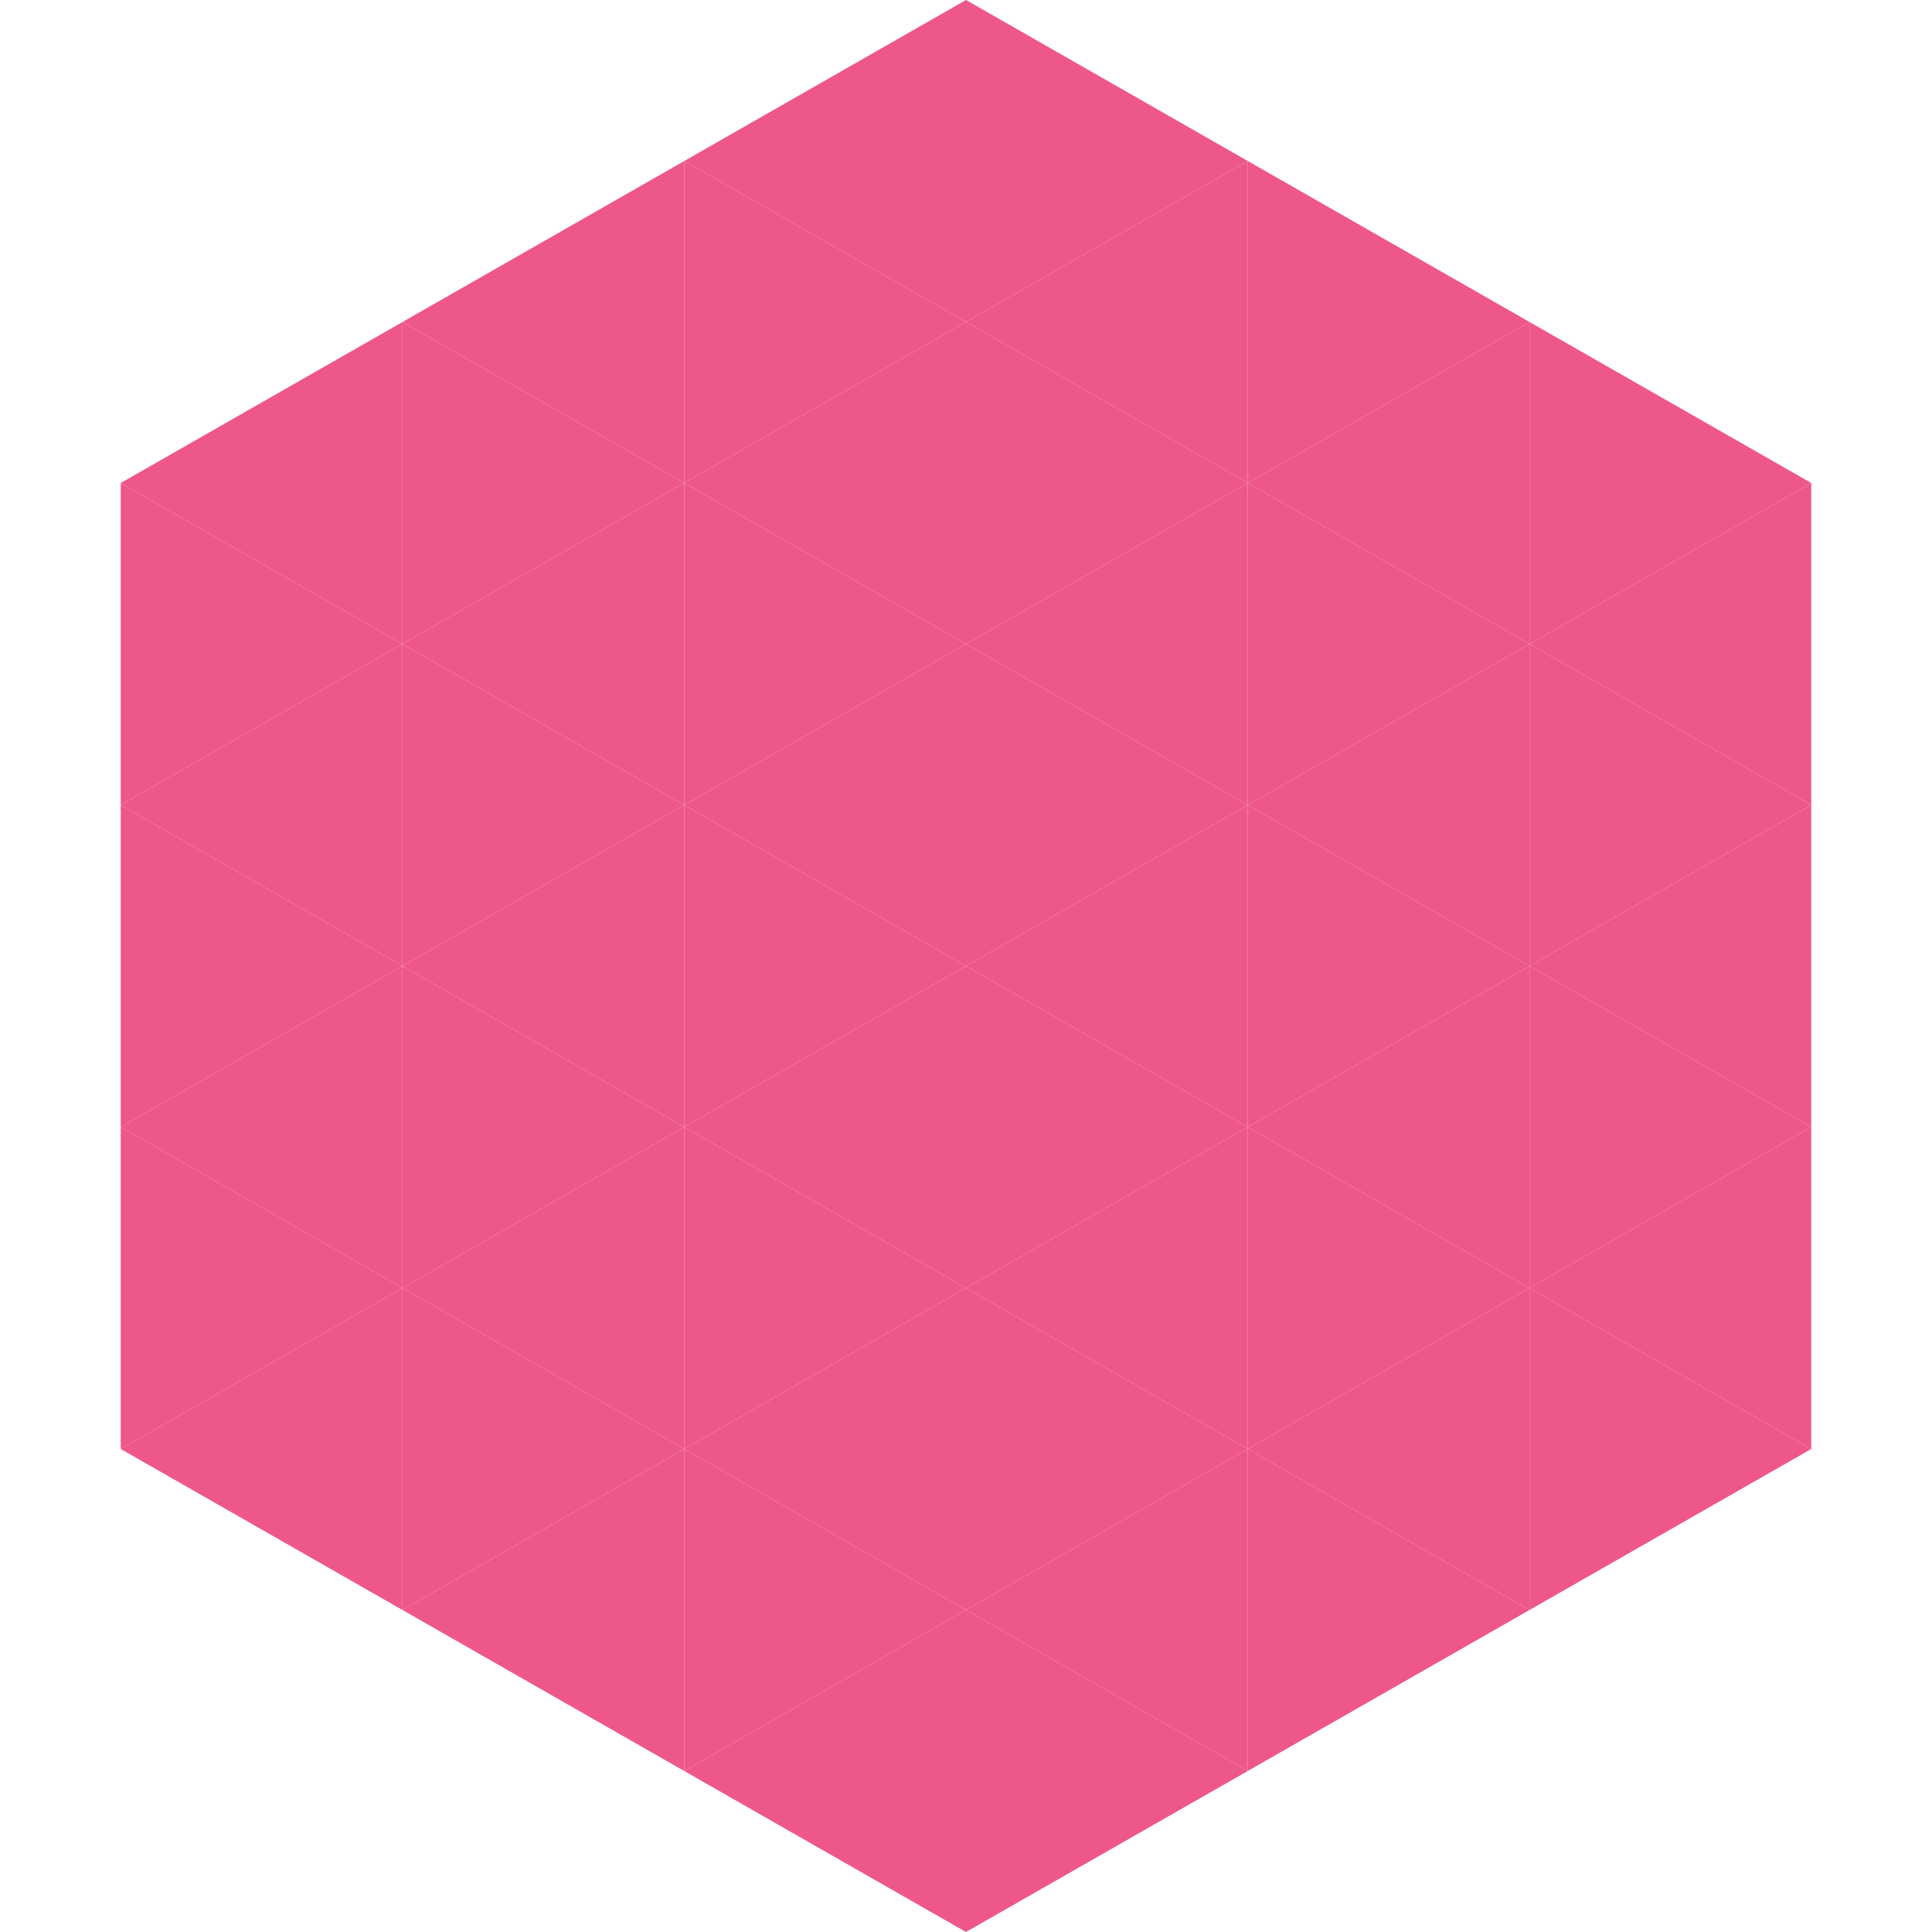 <?xml version="1.0"?>
<!-- Generated by SVGo -->
<svg width="240" height="240"
     xmlns="http://www.w3.org/2000/svg"
     xmlns:xlink="http://www.w3.org/1999/xlink">
<polygon points="50,40 15,60 50,80" style="fill:rgb(238,87,138)" />
<polygon points="190,40 225,60 190,80" style="fill:rgb(238,87,138)" />
<polygon points="15,60 50,80 15,100" style="fill:rgb(238,87,138)" />
<polygon points="225,60 190,80 225,100" style="fill:rgb(238,87,138)" />
<polygon points="50,80 15,100 50,120" style="fill:rgb(238,87,138)" />
<polygon points="190,80 225,100 190,120" style="fill:rgb(238,87,138)" />
<polygon points="15,100 50,120 15,140" style="fill:rgb(238,87,138)" />
<polygon points="225,100 190,120 225,140" style="fill:rgb(238,87,138)" />
<polygon points="50,120 15,140 50,160" style="fill:rgb(238,87,138)" />
<polygon points="190,120 225,140 190,160" style="fill:rgb(238,87,138)" />
<polygon points="15,140 50,160 15,180" style="fill:rgb(238,87,138)" />
<polygon points="225,140 190,160 225,180" style="fill:rgb(238,87,138)" />
<polygon points="50,160 15,180 50,200" style="fill:rgb(238,87,138)" />
<polygon points="190,160 225,180 190,200" style="fill:rgb(238,87,138)" />
<polygon points="15,180 50,200 15,220" style="fill:rgb(255,255,255); fill-opacity:0" />
<polygon points="225,180 190,200 225,220" style="fill:rgb(255,255,255); fill-opacity:0" />
<polygon points="50,0 85,20 50,40" style="fill:rgb(255,255,255); fill-opacity:0" />
<polygon points="190,0 155,20 190,40" style="fill:rgb(255,255,255); fill-opacity:0" />
<polygon points="85,20 50,40 85,60" style="fill:rgb(238,87,138)" />
<polygon points="155,20 190,40 155,60" style="fill:rgb(238,87,138)" />
<polygon points="50,40 85,60 50,80" style="fill:rgb(238,87,138)" />
<polygon points="190,40 155,60 190,80" style="fill:rgb(238,87,138)" />
<polygon points="85,60 50,80 85,100" style="fill:rgb(238,87,138)" />
<polygon points="155,60 190,80 155,100" style="fill:rgb(238,87,138)" />
<polygon points="50,80 85,100 50,120" style="fill:rgb(238,87,138)" />
<polygon points="190,80 155,100 190,120" style="fill:rgb(238,87,138)" />
<polygon points="85,100 50,120 85,140" style="fill:rgb(238,87,138)" />
<polygon points="155,100 190,120 155,140" style="fill:rgb(238,87,138)" />
<polygon points="50,120 85,140 50,160" style="fill:rgb(238,87,138)" />
<polygon points="190,120 155,140 190,160" style="fill:rgb(238,87,138)" />
<polygon points="85,140 50,160 85,180" style="fill:rgb(238,87,138)" />
<polygon points="155,140 190,160 155,180" style="fill:rgb(238,87,138)" />
<polygon points="50,160 85,180 50,200" style="fill:rgb(238,87,138)" />
<polygon points="190,160 155,180 190,200" style="fill:rgb(238,87,138)" />
<polygon points="85,180 50,200 85,220" style="fill:rgb(238,87,138)" />
<polygon points="155,180 190,200 155,220" style="fill:rgb(238,87,138)" />
<polygon points="120,0 85,20 120,40" style="fill:rgb(238,87,138)" />
<polygon points="120,0 155,20 120,40" style="fill:rgb(238,87,138)" />
<polygon points="85,20 120,40 85,60" style="fill:rgb(238,87,138)" />
<polygon points="155,20 120,40 155,60" style="fill:rgb(238,87,138)" />
<polygon points="120,40 85,60 120,80" style="fill:rgb(238,87,138)" />
<polygon points="120,40 155,60 120,80" style="fill:rgb(238,87,138)" />
<polygon points="85,60 120,80 85,100" style="fill:rgb(238,87,138)" />
<polygon points="155,60 120,80 155,100" style="fill:rgb(238,87,138)" />
<polygon points="120,80 85,100 120,120" style="fill:rgb(238,87,138)" />
<polygon points="120,80 155,100 120,120" style="fill:rgb(238,87,138)" />
<polygon points="85,100 120,120 85,140" style="fill:rgb(238,87,138)" />
<polygon points="155,100 120,120 155,140" style="fill:rgb(238,87,138)" />
<polygon points="120,120 85,140 120,160" style="fill:rgb(238,87,138)" />
<polygon points="120,120 155,140 120,160" style="fill:rgb(238,87,138)" />
<polygon points="85,140 120,160 85,180" style="fill:rgb(238,87,138)" />
<polygon points="155,140 120,160 155,180" style="fill:rgb(238,87,138)" />
<polygon points="120,160 85,180 120,200" style="fill:rgb(238,87,138)" />
<polygon points="120,160 155,180 120,200" style="fill:rgb(238,87,138)" />
<polygon points="85,180 120,200 85,220" style="fill:rgb(238,87,138)" />
<polygon points="155,180 120,200 155,220" style="fill:rgb(238,87,138)" />
<polygon points="120,200 85,220 120,240" style="fill:rgb(238,87,138)" />
<polygon points="120,200 155,220 120,240" style="fill:rgb(238,87,138)" />
<polygon points="85,220 120,240 85,260" style="fill:rgb(255,255,255); fill-opacity:0" />
<polygon points="155,220 120,240 155,260" style="fill:rgb(255,255,255); fill-opacity:0" />
</svg>
